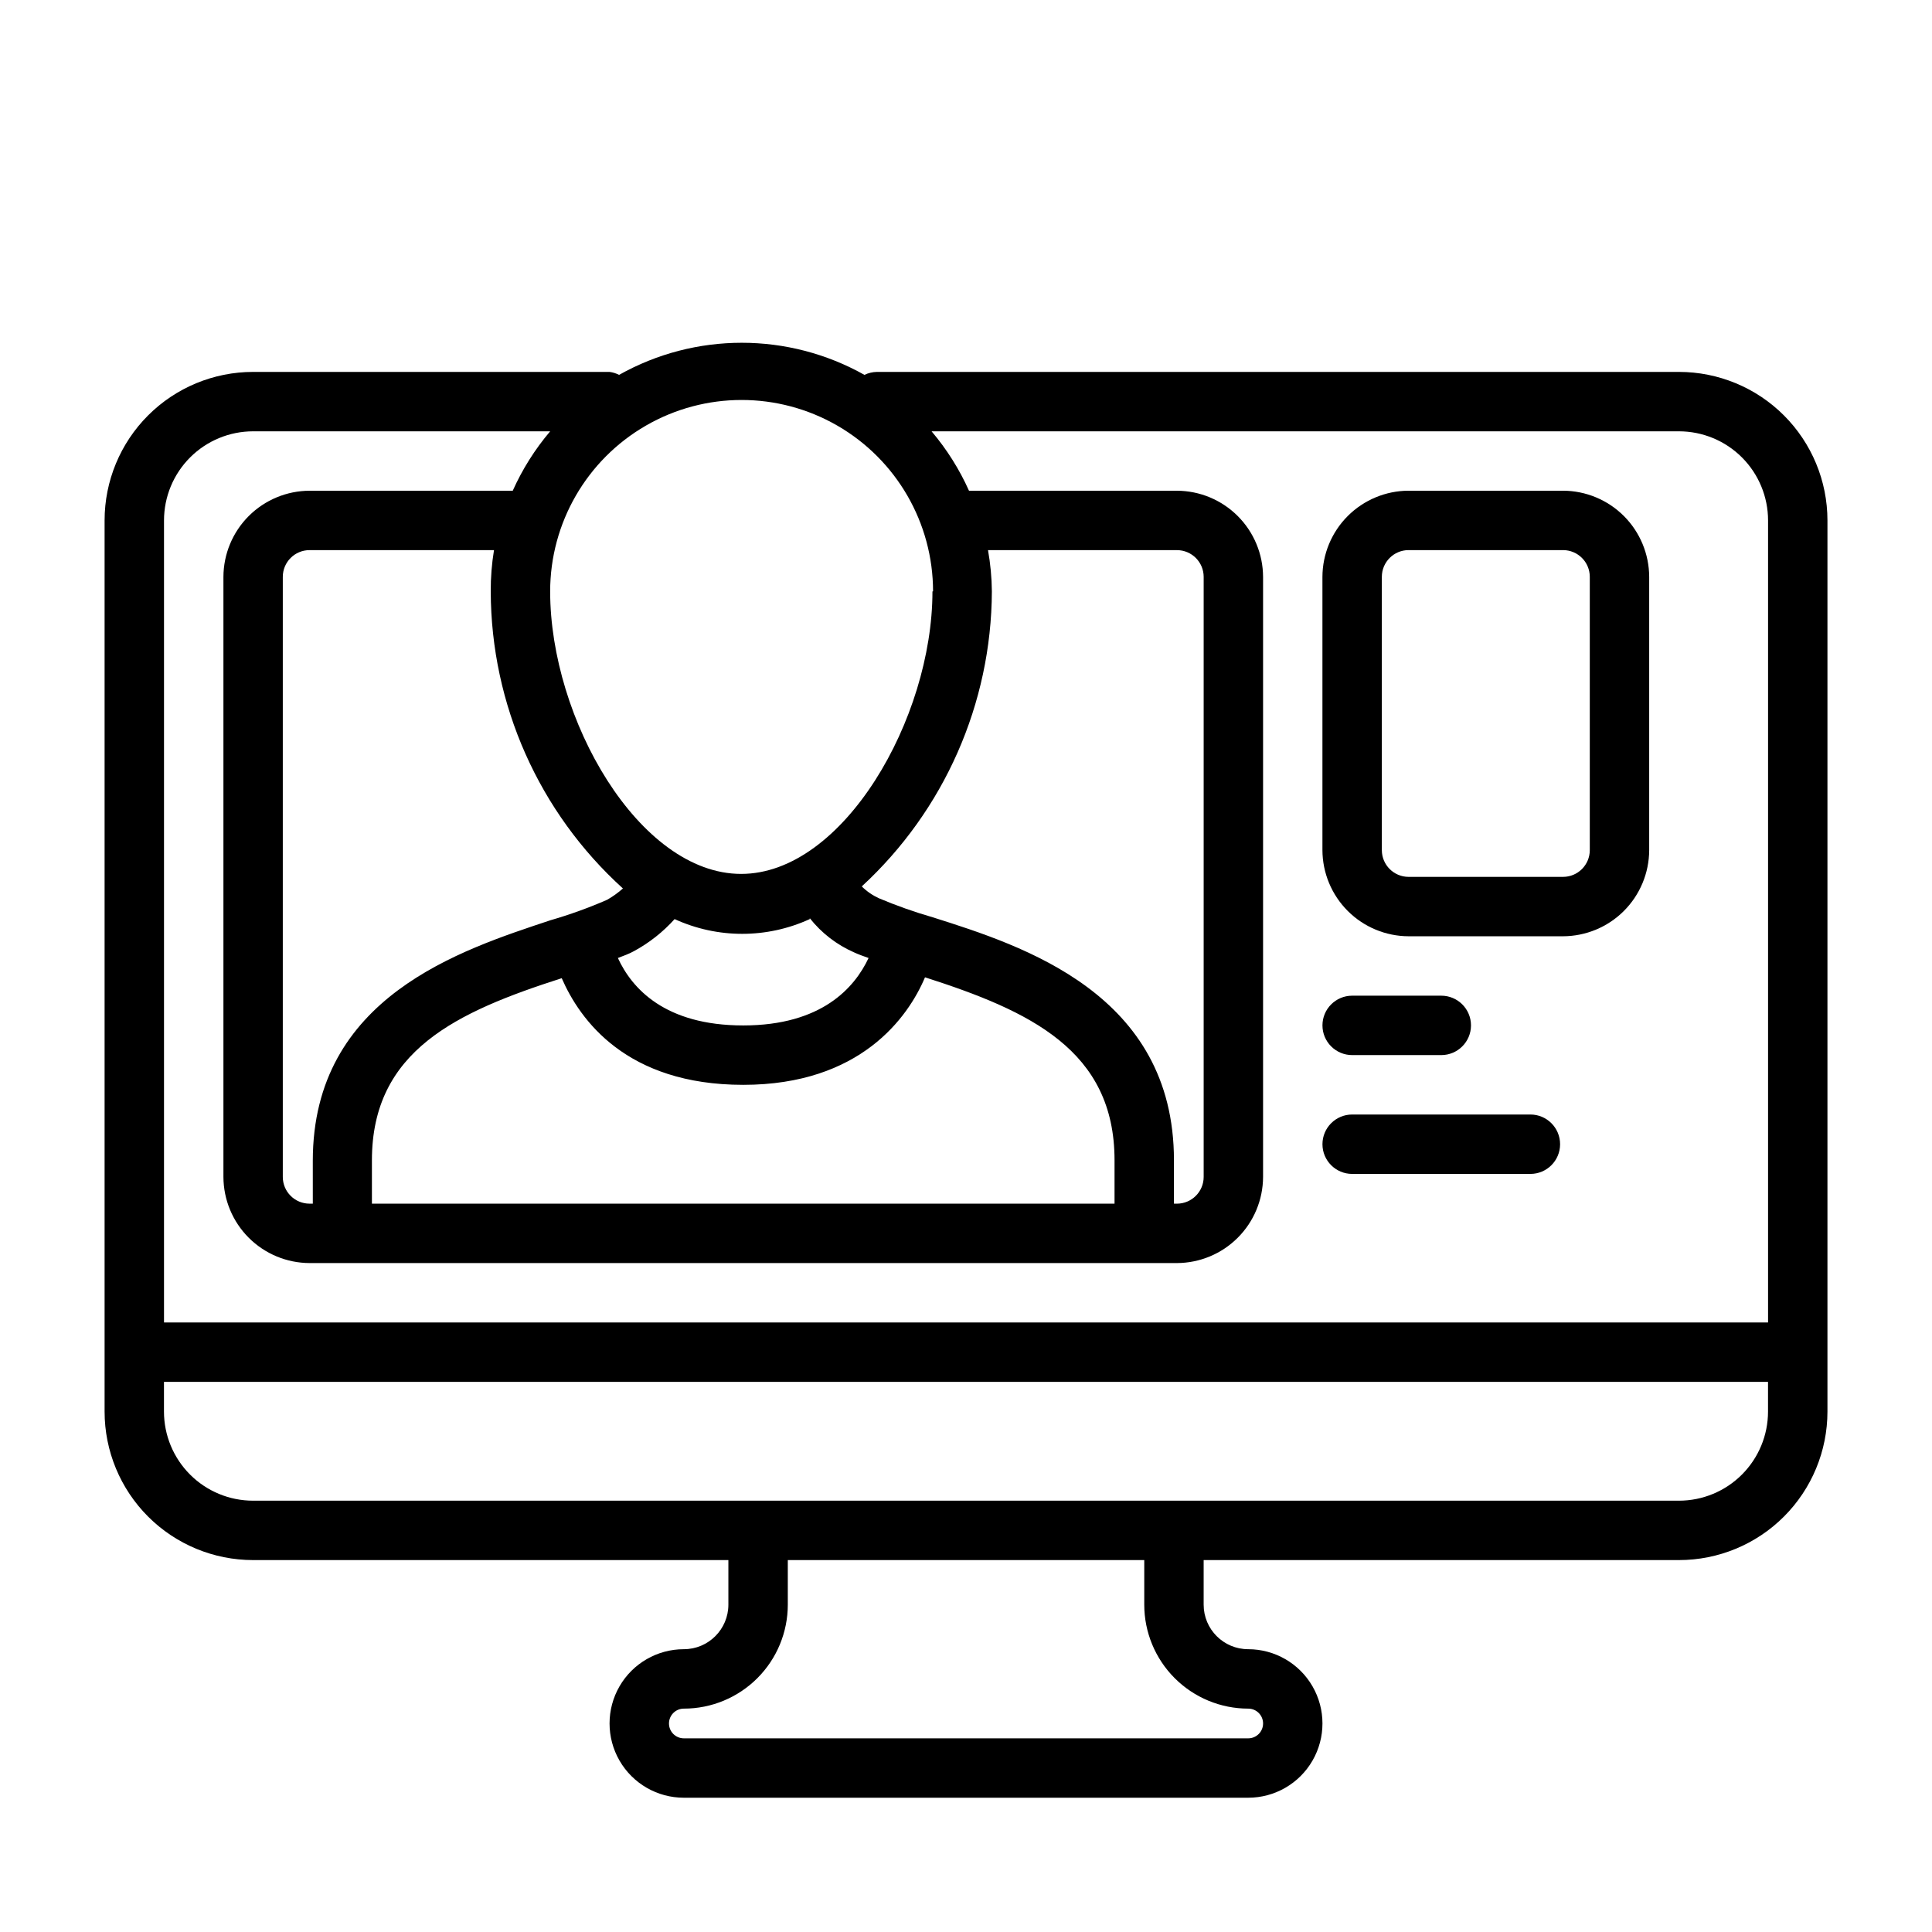 <?xml version="1.0" encoding="UTF-8"?>
<!-- Uploaded to: ICON Repo, www.iconrepo.com, Generator: ICON Repo Mixer Tools -->
<svg fill="#000000" width="800px" height="800px" version="1.1" viewBox="144 144 512 512" xmlns="http://www.w3.org/2000/svg">
 <g>
  <path d="m517.29 392.12h40.934c6.047-0.02 11.844-2.43 16.121-6.707 4.273-4.277 6.688-10.07 6.707-16.121v-72.422c-0.02-6.047-2.434-11.844-6.707-16.121-4.277-4.273-10.074-6.688-16.121-6.707h-40.934c-6.051 0.02-11.844 2.434-16.121 6.707-4.277 4.277-6.688 10.074-6.711 16.121v72.422c0.023 6.051 2.434 11.844 6.711 16.121 4.277 4.277 10.07 6.688 16.121 6.707zm-7.086-95.25c0-3.914 3.172-7.086 7.086-7.086h40.934c3.914 0 7.086 3.172 7.086 7.086v72.422c0 3.914-3.172 7.086-7.086 7.086h-40.934c-3.914 0-7.086-3.172-7.086-7.086z"/>
  <path d="m502.34 423.61h23.617-0.004c4.348 0 7.875-3.523 7.875-7.871 0-4.348-3.527-7.871-7.875-7.871h-23.613c-4.348 0-7.875 3.523-7.875 7.871 0 4.348 3.527 7.871 7.875 7.871z"/>
  <path d="m502.34 455.1h47.23c4.348 0 7.871-3.523 7.871-7.871 0-4.348-3.523-7.871-7.871-7.871h-47.23c-4.348 0-7.875 3.523-7.875 7.871 0 4.348 3.527 7.871 7.875 7.871z"/>
  <path d="m588.93 242.56h-212.54c-1.148 0.02-2.273 0.285-3.305 0.785-20.191-11.344-44.836-11.344-65.023 0-0.789-0.402-1.641-0.668-2.519-0.785h-94.465c-10.438 0-20.449 4.144-27.832 11.527-7.383 7.383-11.527 17.395-11.527 27.832v236.16c0 10.441 4.144 20.449 11.527 27.832 7.383 7.383 17.395 11.527 27.832 11.527h125.95v11.809c0 6.523-5.289 11.809-11.809 11.809-7.031 0-13.527 3.75-17.043 9.84-3.516 6.09-3.516 13.59 0 19.68 3.516 6.09 10.012 9.84 17.043 9.84h149.57-0.004c7.031 0 13.531-3.75 17.043-9.84 3.516-6.09 3.516-13.59 0-19.68-3.512-6.09-10.012-9.84-17.043-9.84-6.519 0-11.805-5.285-11.805-11.809v-11.809h125.95c10.441 0 20.453-4.144 27.832-11.527 7.383-7.383 11.531-17.391 11.531-27.832v-236.16c0-10.438-4.148-20.449-11.531-27.832-7.379-7.383-17.391-11.527-27.832-11.527zm-197.82 58.172c0 33.691-23.617 74.863-50.695 74.863s-50.617-41.09-50.617-74.863c0-18.125 9.672-34.875 25.367-43.938 15.699-9.062 35.039-9.062 50.738 0 15.695 9.062 25.367 25.812 25.367 43.938zm15.742 0h0.004c-0.035-3.668-0.379-7.328-1.023-10.941h50.066c3.91 0 7.086 3.172 7.086 7.086v159.02c0 3.91-3.176 7.086-7.086 7.086h-0.789v-11.496c0-44.16-40.07-56.836-63.922-64.395l0.004 0.004c-4.848-1.398-9.605-3.082-14.25-5.039-1.695-0.773-3.242-1.836-4.566-3.148 21.859-20.133 34.352-48.453 34.48-78.172zm-164.29 162.25v-11.496c0-29.125 22.594-39.359 50.301-48.254 4.805 11.02 17.082 28.262 48.098 28.262s43.691-17.871 48.176-28.496c27.711 8.895 50.227 19.285 50.227 48.488v11.496zm-16.531 0c-3.914 0-7.086-3.176-7.086-7.086v-159.02c0-3.914 3.172-7.086 7.086-7.086h48.887-0.004c-0.594 3.617-0.883 7.277-0.863 10.941 0.078 30.004 12.793 58.582 35.031 78.723-1.285 1.137-2.684 2.141-4.172 2.992-4.891 2.137-9.91 3.949-15.039 5.43-23.617 7.871-62.977 20.23-62.977 63.762l0.004 11.34zm132.57-75.648-0.004-0.004c3.113 3.934 7.141 7.043 11.73 9.055 1.18 0.551 2.519 1.023 3.856 1.496-3.699 7.871-12.438 17.871-33.219 17.871s-29.52-9.84-33.219-17.871c1.418-0.551 2.992-1.102 4.25-1.812 4.055-2.195 7.703-5.07 10.785-8.5 11.371 5.211 24.449 5.211 35.816 0zm-147.52-129.03h78.719c-4.031 4.754-7.371 10.055-9.918 15.746h-53.844c-6.047 0.02-11.844 2.434-16.121 6.707-4.277 4.277-6.688 10.074-6.707 16.121v159.02c0.02 6.047 2.43 11.844 6.707 16.117 4.277 4.277 10.074 6.691 16.121 6.711h229.86c6.047-0.02 11.844-2.434 16.117-6.711 4.277-4.273 6.691-10.07 6.711-16.117v-159.02c-0.02-6.047-2.434-11.844-6.711-16.121-4.273-4.273-10.07-6.688-16.117-6.707h-55.105c-2.547-5.691-5.887-10.992-9.918-15.746h198.06c6.266 0 12.273 2.488 16.699 6.918 4.43 4.43 6.918 10.438 6.918 16.699v212.54h-425.09v-212.54c0-6.262 2.488-12.27 6.918-16.699 4.43-4.43 10.434-6.918 16.699-6.918zm263.71 338.5c2.176 0 3.938 1.762 3.938 3.934 0 2.176-1.762 3.938-3.938 3.938h-149.57 0.004c-2.176 0-3.938-1.762-3.938-3.938 0-2.172 1.762-3.934 3.938-3.934 7.309 0 14.316-2.906 19.48-8.07 5.168-5.168 8.07-12.176 8.07-19.484v-11.809h94.465v11.809c0 7.309 2.902 14.316 8.07 19.484 5.168 5.164 12.176 8.07 19.48 8.07zm114.14-55.105h-377.86c-6.266 0-12.27-2.488-16.699-6.918-4.43-4.43-6.918-10.434-6.918-16.699v-7.871h425.09v7.871c0 6.266-2.488 12.27-6.918 16.699-4.426 4.43-10.434 6.918-16.699 6.918z"/>
 </g>
</svg>